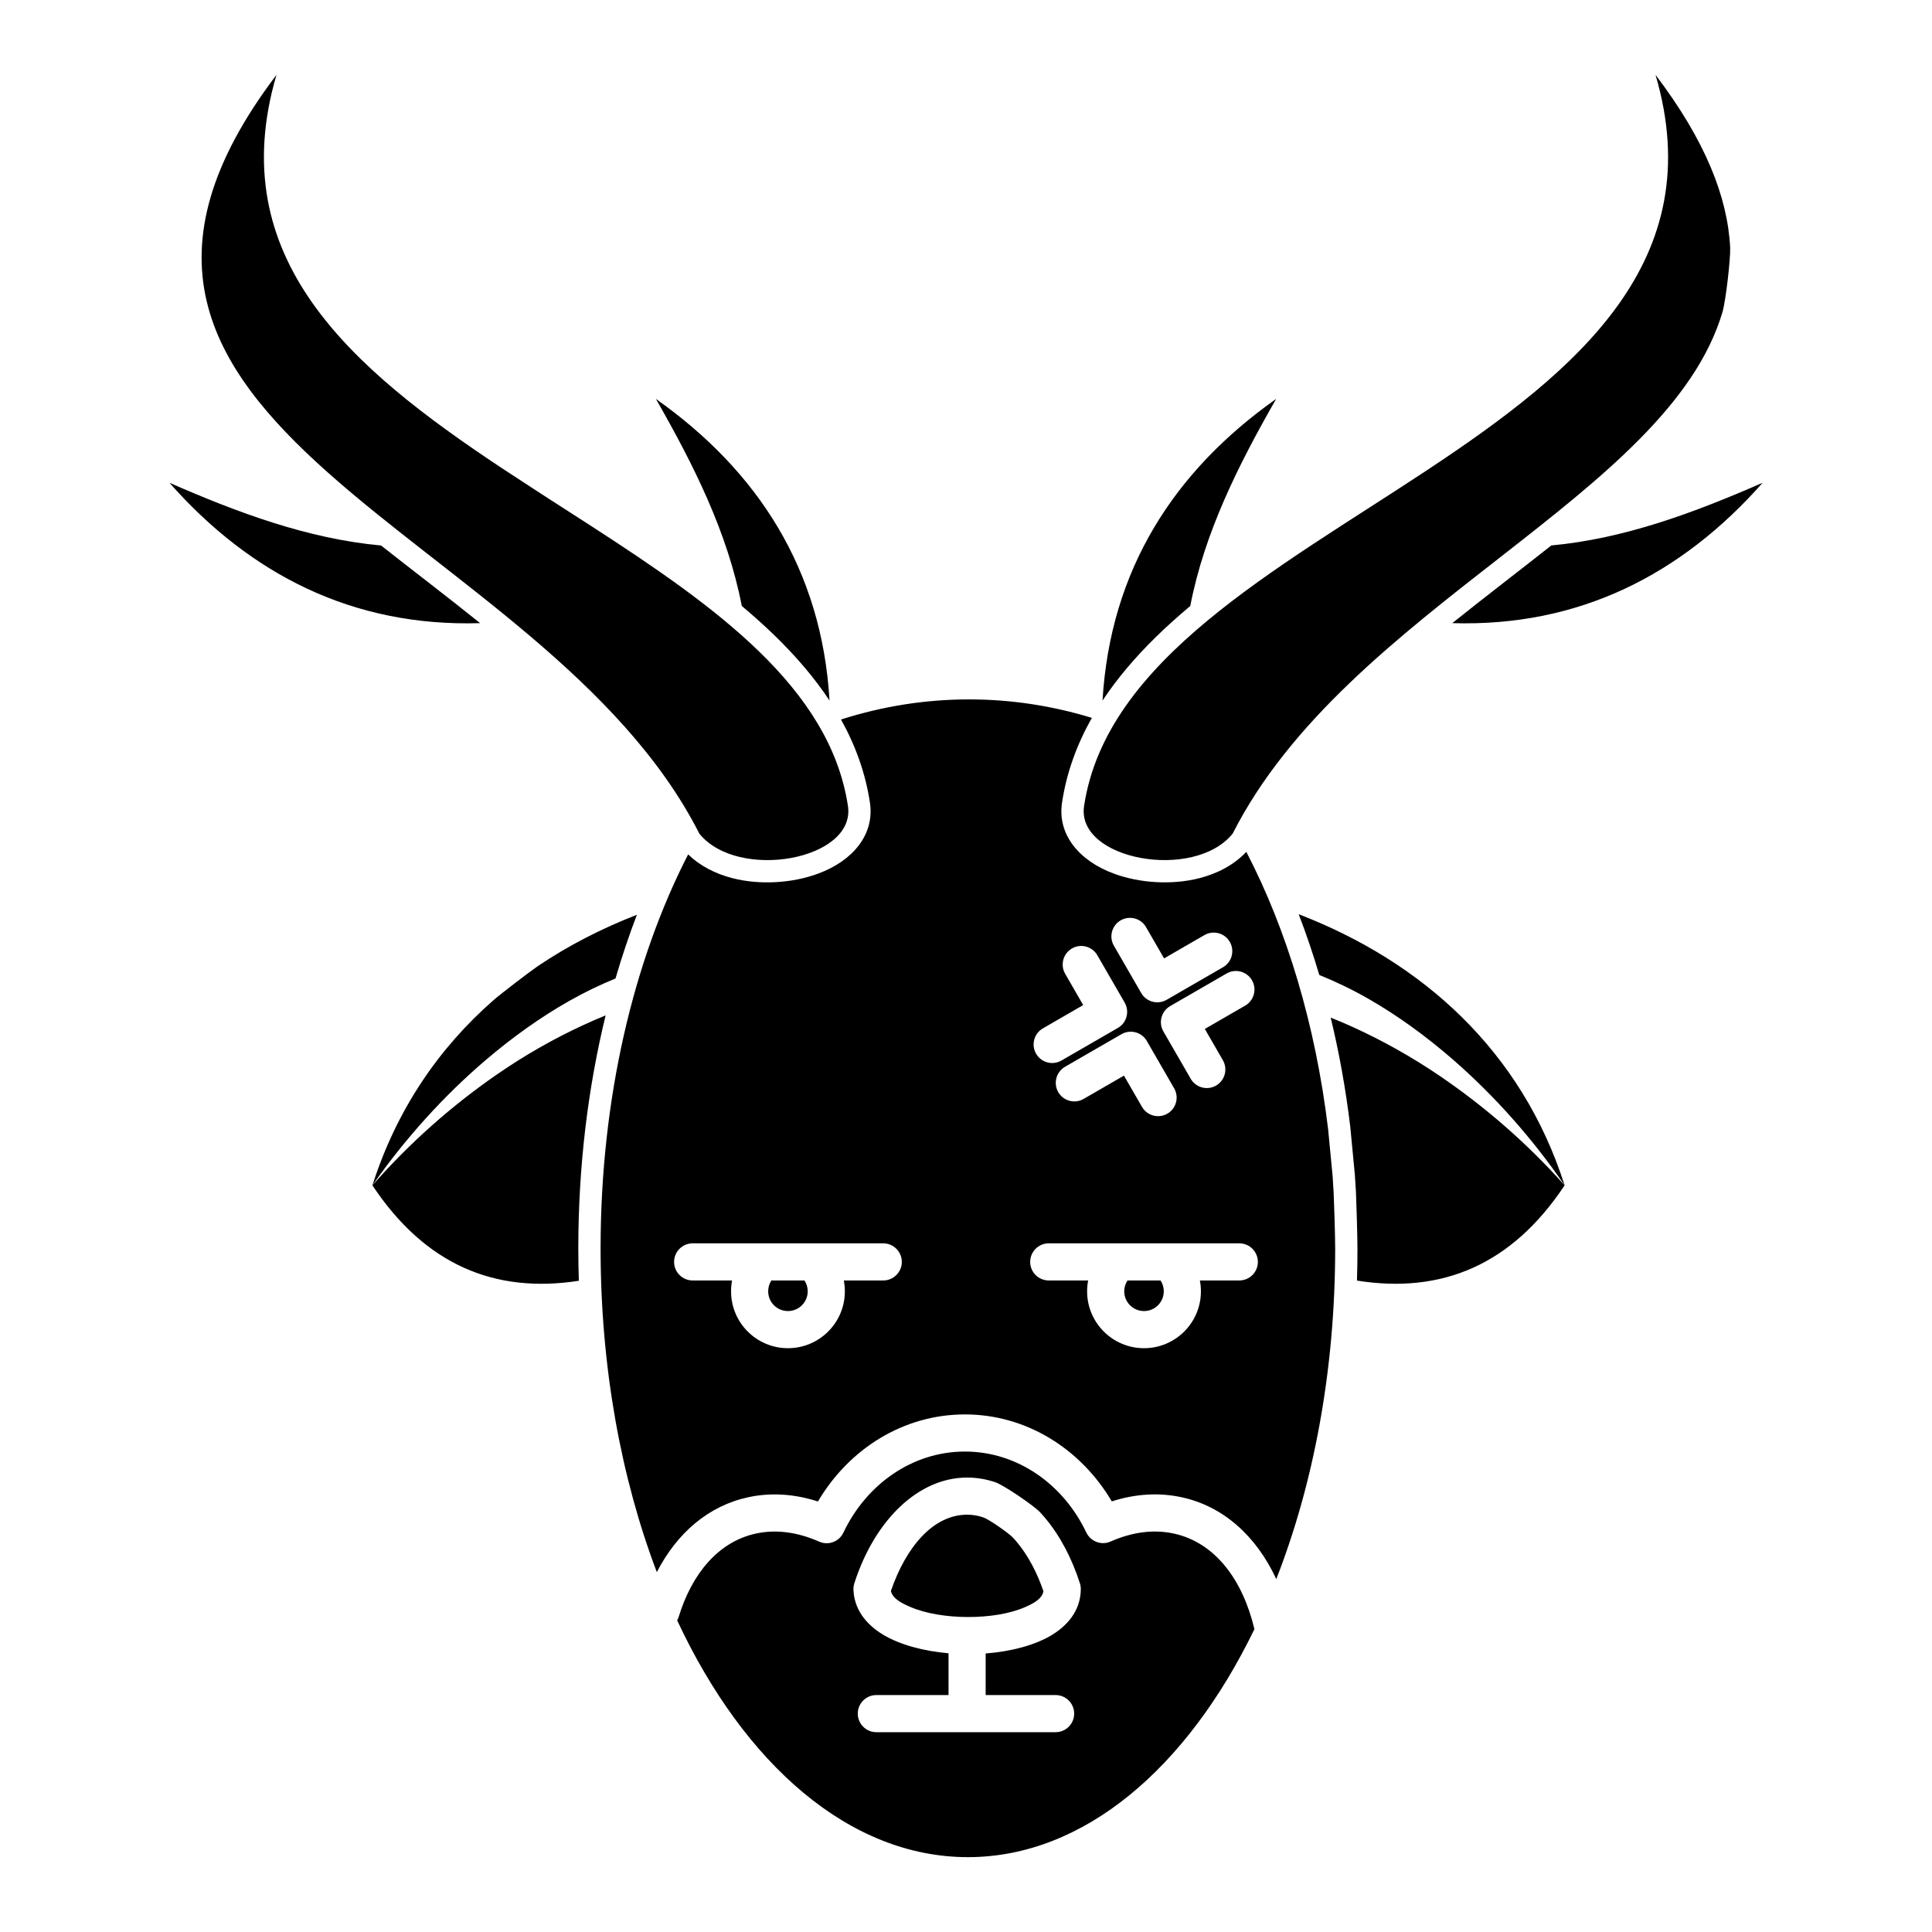 <?xml version="1.0" encoding="UTF-8"?>
<!-- Uploaded to: SVG Find, www.svgfind.com, Generator: SVG Find Mixer Tools -->
<svg fill="#000000" width="800px" height="800px" version="1.1" viewBox="144 144 512 512" xmlns="http://www.w3.org/2000/svg">
 <path d="m323.45 573.4c17.809 38.16 45.707 62.762 77.047 62.762 30.703 0 58.086-23.586 75.938-60.418-3.102-13.109-10.453-22.977-21.375-25.34-5.488-1.191-11.195-0.332-16.738 2.117-2.43 1.082-5.281 0.02-6.434-2.383-6.023-12.684-18.145-21.461-32.176-21.461-14.043 0-26.176 8.789-32.199 21.48-1.141 2.41-3.992 3.477-6.434 2.391-5.531-2.449-11.246-3.336-16.738-2.144-9.949 2.144-16.945 10.609-20.457 22.004-0.109 0.355-0.258 0.68-0.434 0.992zm81.762 8.789c6.836-0.531 13.262-2.246 17.691-4.988 4.801-2.984 7.519-7.137 7.519-12.125 0-0.52-0.082-1.023-0.246-1.516-1.066-3.324-2.375-6.426-3.867-9.258-0.789-1.488-1.625-2.902-2.512-4.231-0.293-0.445-0.59-0.879-0.895-1.301s-0.621-0.848-0.934-1.258c-0.73-0.945-1.488-1.832-2.273-2.68-1.793-1.938-9.781-7.289-11.906-8.02-2.422-0.816-4.922-1.246-7.488-1.246-12.754 0-24.383 11-29.875 27.953-0.059 0.176-0.109 0.363-0.148 0.551l-0.078 0.492-0.02 0.207c-0.012 0.207-0.012 0.414 0 0.621 0.207 4.812 3 8.883 7.812 11.797 4.41 2.668 10.707 4.371 17.379 4.949v11.07h-19.129c-2.719 0-4.922 2.203-4.922 4.922 0 2.715 2.203 4.918 4.922 4.918h47.508c2.715 0 4.918-2.203 4.918-4.918 0-2.719-2.203-4.922-4.918-4.922h-18.539zm-25.113-16.562c0.461 1.949 2.59 3.129 5.059 4.191 4.211 1.832 9.789 2.699 15.352 2.707 5.539 0.012 11.07-0.828 15.211-2.648 2.391-1.051 4.438-2.231 4.801-4.18-0.824-2.422-1.809-4.703-2.91-6.801-0.633-1.191-1.301-2.312-2-3.375-0.234-0.344-0.473-0.688-0.707-1.012-0.234-0.336-0.473-0.652-0.719-0.965-0.539-0.711-1.113-1.379-1.691-2.008-1.203-1.289-6.457-4.922-7.871-5.402-1.398-0.473-2.836-0.727-4.32-0.727-8.945 0-16.188 8.492-20.203 20.219zm-13.223-230.95c3.824 6.867 6.484 14.18 7.664 22.031 1.277 8.395-4.469 15.41-13.777 18.832-6.777 2.5-15.332 3.062-22.66 1.184-4.566-1.172-8.641-3.289-11.738-6.301-14.465 28.145-23.203 64.629-23.203 104.46 0 31.496 5.461 60.898 14.906 85.746 5.352-10.402 13.719-17.574 24.195-19.84 6.062-1.316 12.332-0.875 18.5 1.121 8.207-13.914 22.613-23.074 38.949-23.074 16.312 0 30.719 9.152 38.926 23.047 6.168-1.988 12.449-2.41 18.508-1.094 11.062 2.383 19.789 10.293 25.082 21.68 9.871-25.223 15.609-55.301 15.609-87.586 0-3.309-0.309-13.137-0.406-14.781-0.078-1.445-0.168-2.894-0.266-4.34-0.02-0.273-1.082-11.492-1.199-12.516-3.336-27.719-10.961-52.883-21.68-73.504-3.156 3.375-7.496 5.715-12.398 6.977-7.328 1.879-15.879 1.316-22.66-1.184-9.309-3.422-15.055-10.438-13.777-18.832 1.211-8.02 3.949-15.469 7.914-22.457-10.559-3.227-21.441-4.898-32.562-4.898-11.602 0-22.945 1.828-33.926 5.324zm-28.863 148.66c-0.188 0.926-0.273 1.891-0.273 2.875 0 8.324 6.758 15.074 15.074 15.074 8.324 0 15.082-6.75 15.082-15.074 0-0.984-0.098-1.949-0.273-2.875h10.449c2.707 0 4.922-2.203 4.922-4.918 0-2.715-2.215-4.922-4.922-4.922h-50.508c-2.715 0-4.922 2.207-4.922 4.922 0 2.715 2.207 4.918 4.922 4.918zm94.355 0c-0.176 0.926-0.273 1.891-0.273 2.875 0 8.324 6.758 15.074 15.082 15.074 8.316 0 15.078-6.75 15.078-15.074 0-0.984-0.09-1.949-0.277-2.875h10.449c2.719 0 4.922-2.203 4.922-4.918 0-2.715-2.203-4.922-4.922-4.922h-50.496c-2.719 0-4.922 2.207-4.922 4.922 0 2.715 2.203 4.918 4.922 4.918zm-75.168 0h-8.766c-0.012 0.02-0.02 0.043-0.039 0.062-0.523 0.805-0.816 1.77-0.816 2.812 0 2.894 2.34 5.234 5.234 5.234 2.891 0 5.242-2.34 5.242-5.234 0-1.043-0.305-2.008-0.824-2.812-0.012-0.02-0.02-0.043-0.031-0.062zm94.355 0h-8.766c-0.012 0.02-0.02 0.043-0.031 0.062-0.52 0.805-0.824 1.77-0.824 2.812 0 2.894 2.352 5.234 5.242 5.234 2.894 0 5.238-2.34 5.238-5.234 0-1.043-0.297-2.008-0.816-2.812-0.023-0.02-0.031-0.043-0.043-0.062zm45.09-69.664c2.234 9.238 3.984 18.891 5.184 28.867 0.117 1.055 1.203 12.527 1.223 12.805 0.105 1.477 0.195 2.949 0.285 4.438 0.086 1.672 0.402 11.73 0.402 15.105 0 2.844-0.039 5.668-0.129 8.48 22.465 3.59 41.035-4.152 55.027-25.238-9.98-11.219-21.324-21.012-33.133-29.031-7.469-5.074-15.105-9.316-22.672-12.781-2.066-0.945-4.133-1.828-6.188-2.644zm-253.95 44.457c9.891-11.309 21.168-21.215 32.906-29.324 7.449-5.156 15.074-9.477 22.641-12.988 2.098-0.977 4.184-1.891 6.258-2.727-4.664 19.09-7.242 39.949-7.242 61.797 0 2.863 0.051 5.707 0.141 8.531-22.309 3.473-40.77-4.301-54.703-25.289 6.438-20.152 17.645-36.43 32.07-49.055 1.945-1.711 9.84-7.742 11.809-9.07 8.078-5.441 16.883-9.949 26.211-13.582-2.074 5.434-3.973 11.062-5.668 16.887-4.082 1.672-8.188 3.641-12.25 5.945-7.566 4.277-15.023 9.594-22.207 15.723-11.004 9.398-21.234 20.672-29.965 33.152zm245.47-71.852c2 5.176 3.82 10.555 5.461 16.098 4.359 1.77 8.758 3.867 13.109 6.367 7.574 4.348 15.016 9.73 22.18 15.938 10.949 9.508 21.094 20.871 29.727 33.449-11.395-35.691-37.758-59.25-70.477-71.852zm-33.004 46.137-7.242-12.543c-1.355-2.352-4.359-3.16-6.719-1.801l-14.957 8.637c-2.344 1.359-3.148 4.371-1.793 6.723 1.359 2.352 4.371 3.156 6.711 1.801l10.699-6.18s4.781 8.285 4.781 8.285c1.359 2.352 4.367 3.16 6.719 1.801 2.352-1.359 3.16-4.371 1.801-6.723zm12.91-7.449-4.781-8.285s10.695-6.18 10.695-6.18c2.352-1.355 3.16-4.367 1.801-6.719-1.355-2.352-4.367-3.16-6.719-1.801l-14.957 8.641c-2.352 1.355-3.16 4.367-1.801 6.719l7.242 12.547c1.359 2.352 4.367 3.16 6.719 1.801 2.352-1.359 3.16-4.371 1.801-6.723zm-41.789-22.895 4.781 8.285-10.695 6.18c-2.34 1.355-3.148 4.367-1.789 6.719 1.355 2.344 4.367 3.16 6.719 1.793l14.949-8.633c2.359-1.355 3.156-4.367 1.801-6.719l-7.246-12.547c-1.355-2.352-4.367-3.16-6.719-1.801-2.352 1.359-3.16 4.371-1.801 6.723zm12.91-7.449 7.242 12.543c1.359 2.356 4.367 3.16 6.723 1.801l14.953-8.637c2.356-1.359 3.16-4.371 1.801-6.723-1.355-2.352-4.367-3.156-6.719-1.801l-10.695 6.18s-4.785-8.285-4.785-8.285c-1.355-2.352-4.367-3.156-6.719-1.801-2.352 1.359-3.16 4.371-1.801 6.723zm-151.7-119.71c0.887 0.574 1.77 1.145 2.656 1.715 0.512 0.332 10.105 6.504 10.656 6.859 32.68 21.156 63.164 42.762 67.906 74.105 2.176 14.316-29.176 19.984-39.379 7.328-41.301-81.426-183.74-106.61-112.06-201.08-14.328 48.719 19.855 77.727 59.414 104.02 1.34 0.887 9.762 6.387 10.805 7.055zm315.02-65.305c-0.68-13.441-6.625-28.438-19.781-45.77 28.91 98.312-139.73 116.37-151.44 193.75-2.176 14.316 29.176 19.984 39.379 7.328 30.367-59.867 115.41-89.328 129.82-138.27 0.867-2.945 2.156-14.309 2.019-17.043zm-261.93 94.984c-3.769-19.465-12.723-37.344-22.77-54.879 26.98 19.051 43.965 45.207 46.023 79.949-3.996-6.039-8.887-11.738-14.484-17.18-2.758-2.684-5.699-5.312-8.77-7.891zm95.598 25.07c3.875-5.863 8.609-11.414 14-16.715 2.902-2.844 6.004-5.621 9.25-8.348 3.769-19.473 12.723-37.34 22.77-54.887-26.98 19.051-43.965 45.207-46.02 79.949zm118.93-41.109c19.383-1.793 37.797-8.66 56-16.609-21.395 24.234-48.512 38.219-82.242 37.195 8.805-7.066 17.738-13.855 26.242-20.586zm-283.87 20.586c-8.797-7.074-17.738-13.855-26.262-20.578-19.414-1.781-37.844-8.656-56.07-16.617 21.414 24.254 48.562 38.238 82.332 37.195z" fill-rule="evenodd"/>
</svg>
